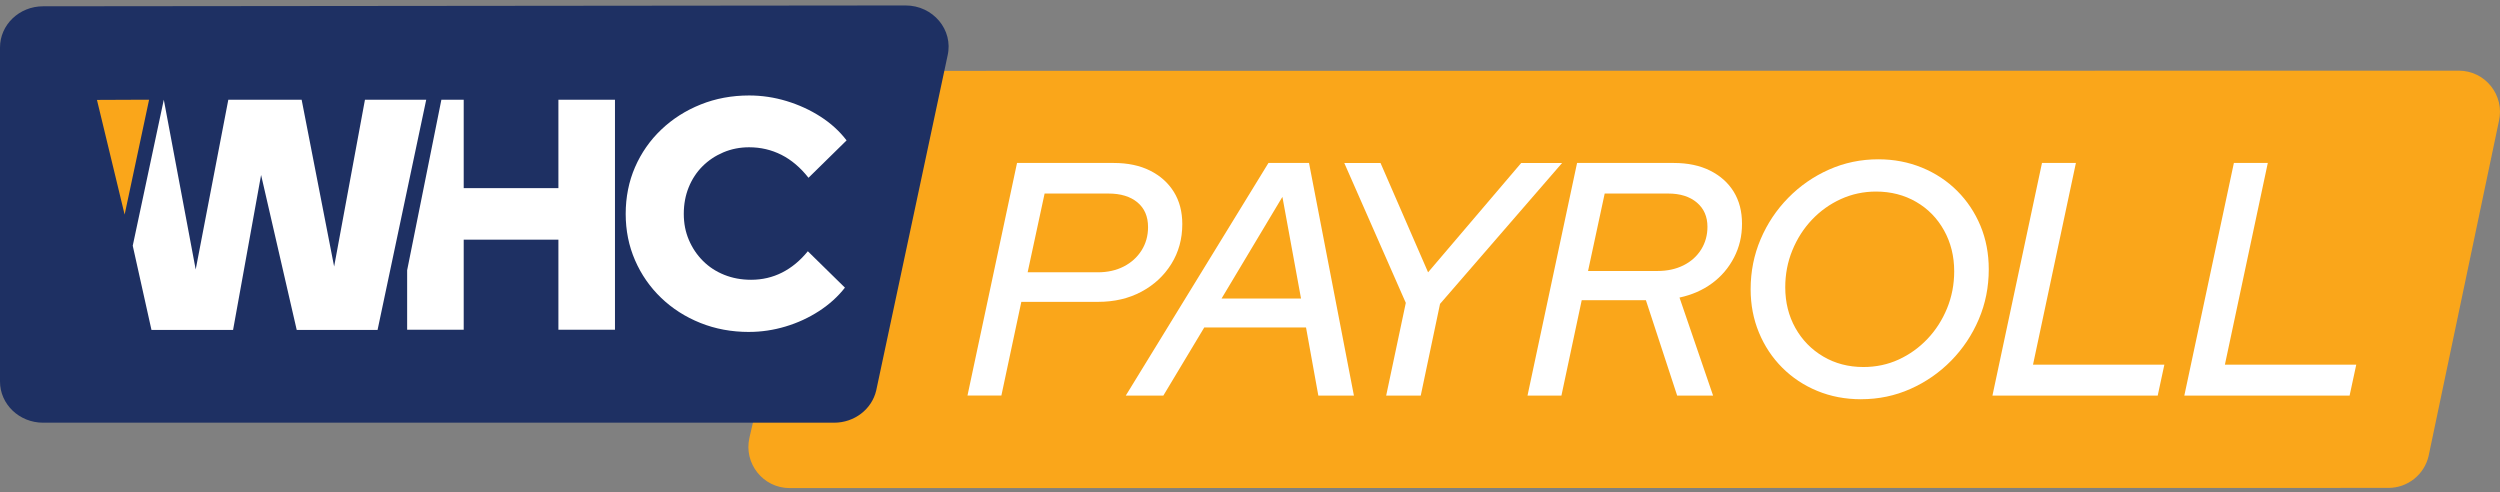 <svg width="259" height="51" viewBox="0 0 259 51" fill="none" xmlns="http://www.w3.org/2000/svg">
<rect x="0" y="0" width="259" height="51" fill="#808080" stroke="none"/>
<g clip-path="url(#clip0_755_4981)">
<path d="M254.722 7.32L89.804 7.34C87.814 7.34 86.088 8.713 85.641 10.651L77.644 45.338C77.027 48.014 79.063 50.568 81.812 50.565L247.441 50.546C249.432 50.546 251.158 49.173 251.604 47.235L258.888 12.548C259.506 9.871 257.47 7.318 254.721 7.32H254.722Z" fill="#FAA61A"/>
<path d="M98.168 5.767L90.775 40.454C90.319 42.404 88.51 43.791 86.422 43.791H4.461C1.997 43.791 0 41.879 0 39.522V4.922C0 2.565 1.995 0.655 4.455 0.652L93.81 0.565C96.668 0.563 98.791 3.097 98.168 5.767Z" fill="#1E3063"/>
<path d="M16.97 10.33L20.274 27.919L23.654 10.33H31.25L34.616 27.613L37.81 10.33H44.157L39.115 34.183H30.741L27.049 18.128L24.146 34.183H15.693L13.752 25.456" fill="white"/>
<path d="M45.729 10.331H48.04V19.488H57.851V10.331H63.711V34.159H57.851V24.832H48.04V34.159H42.18V27.998L45.728 10.329L45.729 10.331Z" fill="white"/>
<path d="M10.045 10.351L13.956 10.334H15.445L12.912 22.231L10.045 10.351Z" fill="#FAA61A"/>
<path d="M77.608 34.39C75.793 34.39 74.11 34.079 72.558 33.456C71.004 32.833 69.651 31.967 68.494 30.857C67.338 29.747 66.437 28.45 65.791 26.965C65.144 25.482 64.822 23.879 64.822 22.157C64.822 20.435 65.144 18.799 65.791 17.315C66.437 15.832 67.343 14.534 68.511 13.424C69.678 12.314 71.039 11.447 72.591 10.825C74.143 10.202 75.815 9.891 77.608 9.891C78.923 9.891 80.214 10.084 81.484 10.468C82.753 10.854 83.927 11.391 85.003 12.082C86.08 12.774 86.981 13.595 87.706 14.545L83.761 18.418C82.922 17.354 81.987 16.562 80.956 16.04C79.923 15.519 78.808 15.258 77.606 15.258C76.653 15.258 75.764 15.435 74.937 15.785C74.109 16.136 73.391 16.617 72.778 17.228C72.166 17.84 71.691 18.566 71.35 19.403C71.01 20.242 70.84 21.16 70.84 22.155C70.84 23.151 71.015 24.03 71.367 24.857C71.719 25.684 72.205 26.409 72.829 27.032C73.453 27.656 74.19 28.136 75.039 28.475C75.89 28.815 76.813 28.985 77.81 28.985C78.967 28.985 80.038 28.735 81.023 28.237C82.009 27.738 82.9 27.003 83.692 26.029L87.535 29.8C86.809 30.73 85.914 31.539 84.849 32.23C83.783 32.922 82.627 33.453 81.38 33.827C80.133 34.2 78.876 34.387 77.606 34.387L77.608 34.39Z" fill="white"/>
<path d="M100.23 40.983L105.364 16.883H115.39C116.837 16.883 118.089 17.147 119.145 17.675C120.201 18.204 121.022 18.937 121.608 19.877C122.194 20.82 122.486 21.933 122.486 23.216C122.486 24.755 122.107 26.131 121.349 27.347C120.591 28.564 119.557 29.522 118.249 30.222C116.939 30.922 115.446 31.272 113.77 31.272H105.81L103.743 40.98H100.229L100.23 40.983ZM106.467 28.21H113.737C114.747 28.21 115.643 28.009 116.423 27.608C117.204 27.207 117.819 26.649 118.267 25.938C118.715 25.227 118.938 24.423 118.938 23.528C118.938 22.426 118.57 21.572 117.835 20.963C117.1 20.355 116.101 20.051 114.837 20.051H108.221L106.464 28.21H106.467Z" fill="white"/>
<path d="M116.63 40.983L131.411 16.883H135.614L140.265 40.983H136.579L135.304 33.925H124.761L120.523 40.983H116.63ZM126.553 30.93H134.787L132.857 20.395L126.552 30.93H126.553Z" fill="white"/>
<path d="M143.608 40.983L145.641 31.378L139.267 16.885H143.022L147.949 28.212L157.596 16.885H161.833L149.188 31.482L147.189 40.983H143.606H143.608Z" fill="white"/>
<path d="M158.25 40.983L163.384 16.883H173.41C174.857 16.883 176.109 17.147 177.165 17.675C178.221 18.204 179.037 18.931 179.612 19.861C180.185 20.791 180.473 21.898 180.473 23.183C180.473 24.468 180.197 25.61 179.646 26.678C179.095 27.745 178.337 28.635 177.372 29.346C176.407 30.058 175.282 30.551 173.996 30.827L177.475 40.983H173.754L170.516 31.102H163.866L161.764 40.983H158.25ZM164.521 28.073H171.722C172.733 28.073 173.629 27.879 174.411 27.488C175.191 27.098 175.8 26.552 176.237 25.853C176.673 25.153 176.892 24.366 176.892 23.495C176.892 22.439 176.524 21.601 175.789 20.981C175.054 20.361 174.066 20.051 172.827 20.051H166.246L164.522 28.073H164.521Z" fill="white"/>
<path d="M192.807 41.362C191.176 41.362 189.665 41.074 188.276 40.501C186.886 39.928 185.674 39.123 184.64 38.09C183.607 37.057 182.803 35.848 182.228 34.458C181.653 33.069 181.366 31.572 181.366 29.965C181.366 28.129 181.711 26.401 182.4 24.783C183.09 23.164 184.042 21.736 185.261 20.496C186.478 19.256 187.884 18.281 189.482 17.57C191.078 16.86 192.783 16.503 194.597 16.503C196.205 16.503 197.71 16.791 199.111 17.364C200.511 17.938 201.728 18.741 202.762 19.774C203.796 20.808 204.6 22.013 205.175 23.389C205.748 24.766 206.036 26.269 206.036 27.899C206.036 29.735 205.692 31.462 205.002 33.079C204.313 34.698 203.359 36.126 202.143 37.366C200.926 38.605 199.519 39.581 197.922 40.291C196.326 41.002 194.621 41.359 192.805 41.359L192.807 41.362ZM193.049 38.023C194.359 38.023 195.576 37.765 196.701 37.249C197.826 36.732 198.82 36.021 199.681 35.114C200.543 34.207 201.22 33.151 201.715 31.947C202.208 30.742 202.455 29.463 202.455 28.108C202.455 26.547 202.105 25.135 201.404 23.874C200.704 22.612 199.739 21.624 198.51 20.913C197.28 20.203 195.896 19.846 194.358 19.846C193.071 19.846 191.86 20.105 190.722 20.62C189.585 21.137 188.586 21.849 187.726 22.755C186.864 23.662 186.187 24.718 185.692 25.922C185.197 27.127 184.952 28.407 184.952 29.761C184.952 31.322 185.302 32.728 186.002 33.979C186.703 35.229 187.668 36.217 188.896 36.939C190.124 37.662 191.508 38.023 193.048 38.023H193.049Z" fill="white"/>
<path d="M206.417 40.983L211.55 16.883H215.064L210.62 37.78H224.228L223.539 40.981H206.415L206.417 40.983Z" fill="white"/>
<path d="M226.296 40.983L231.43 16.883H234.944L230.499 37.78H244.108L243.419 40.981H226.295L226.296 40.983Z" fill="white"/>
</g>
<defs>
<clipPath id="clip0_755_4981">
<rect width="259" height="50" fill="white" transform="translate(0 0.565)"/>
</clipPath>
</defs>
</svg>
